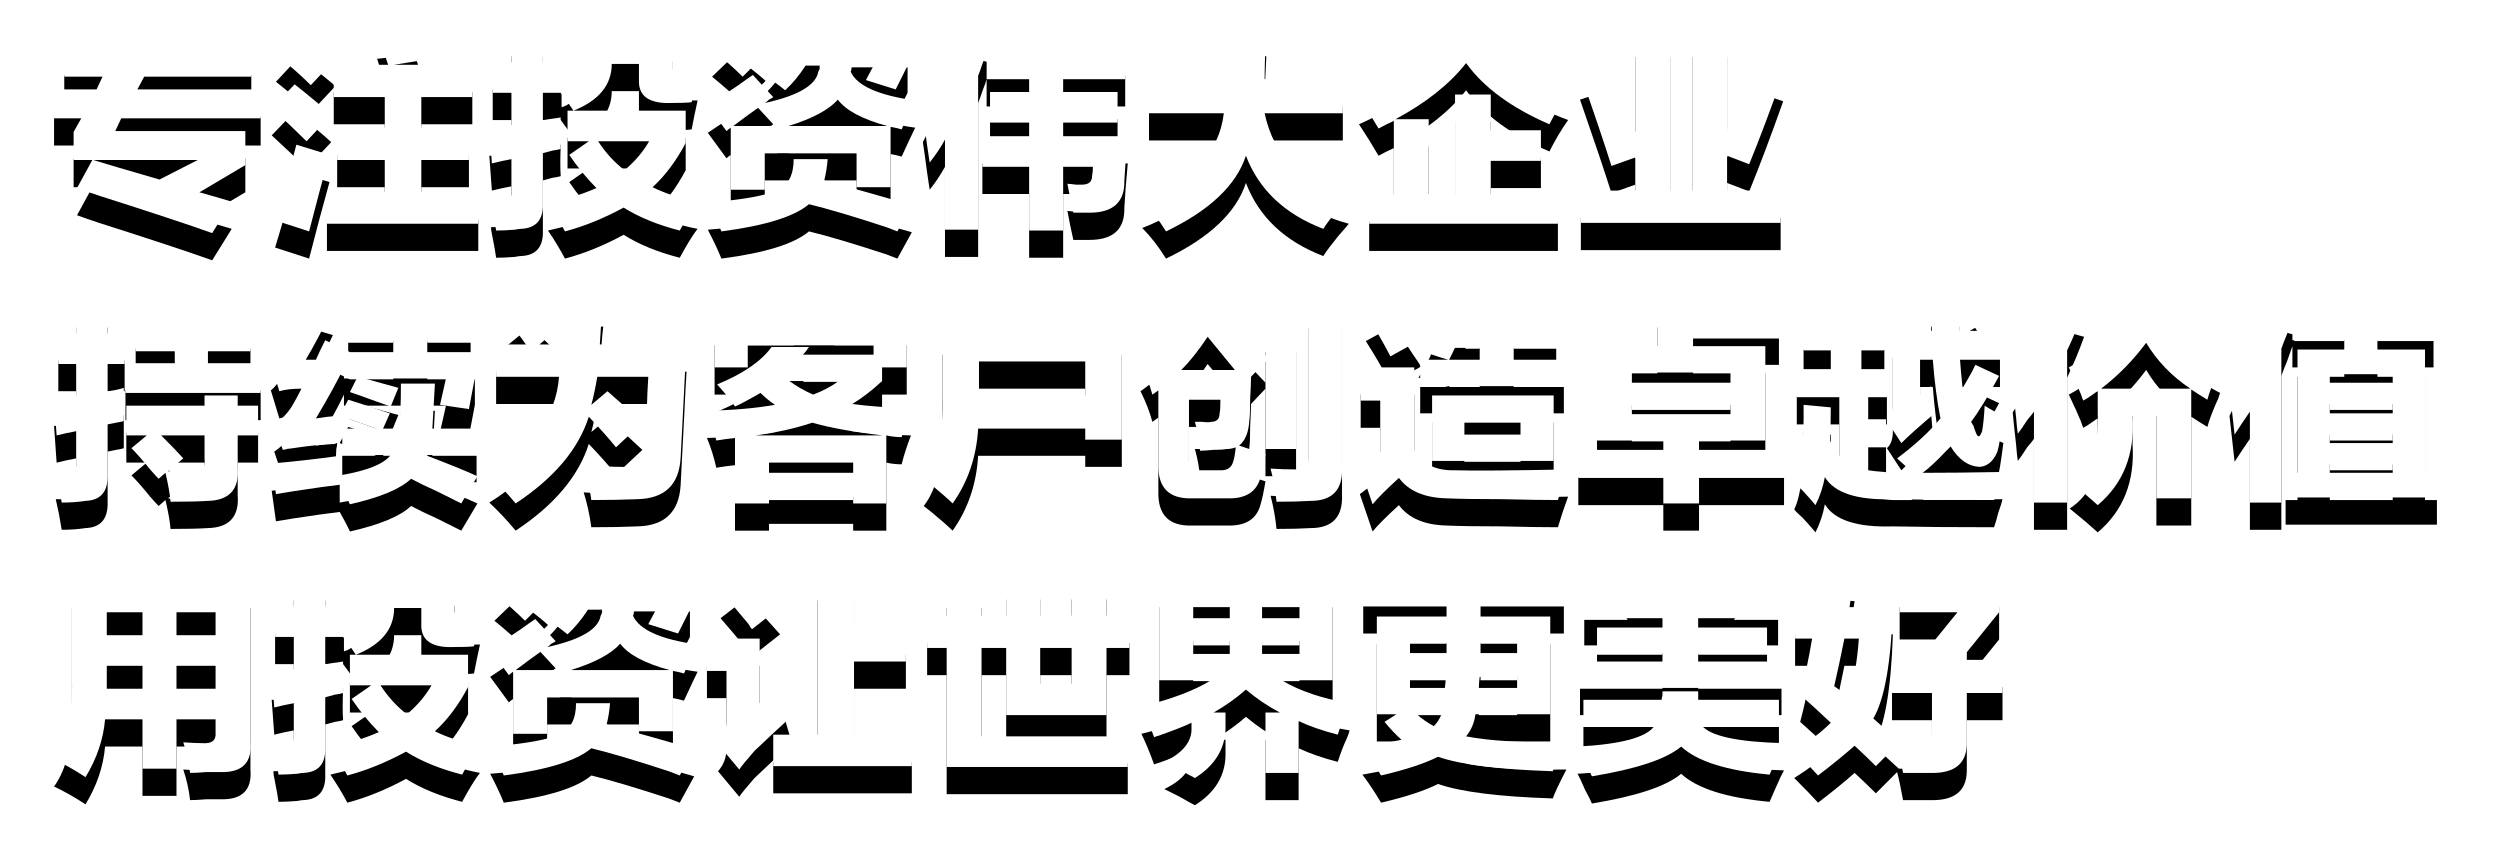 <?xml version="1.0" encoding="UTF-8"?>
<svg width="919px" height="318px" viewBox="0 0 919 318" version="1.1" xmlns="http://www.w3.org/2000/svg" xmlns:xlink="http://www.w3.org/1999/xlink">
    <title>banner-desc</title>
    <defs>
        <path d="M3.75,18.438 L3.75,7.812 L23.438,7.812 L27.5,0 L42.812,0 L38.75,7.812 L72.5,7.812 L72.5,18.438 L33.125,18.438 L30.625,23.125 L75.938,23.125 L75.938,33.75 L24.688,33.75 L22.5,38.438 L70.312,38.438 L70.312,50.938 L53.438,60.938 C57.188,61.979 61.146,63.125 65.312,64.375 L58.125,75.938 C49.375,72.812 35.521,68.229 16.562,62.188 C12.812,60.938 10.104,60 8.438,59.375 L14.062,49.062 L7.188,49.062 L7.188,38.75 L10,33.75 L0,33.75 L0,23.125 L15.625,23.125 L17.812,18.438 L3.75,18.438 Z M14.375,49.062 C16.458,49.688 19.583,50.625 23.75,51.875 C30.208,53.75 35.208,55.208 38.75,56.25 L52.812,49.062 L14.375,49.062 Z" id="path-1"></path>
        <filter x="-46.1%" y="-32.9%" width="192.2%" height="192.2%" filterUnits="objectBoundingBox" id="filter-2">
            <feOffset dx="0" dy="10" in="SourceAlpha" result="shadowOffsetOuter1"></feOffset>
            <feGaussianBlur stdDeviation="10" in="shadowOffsetOuter1" result="shadowBlurOuter1"></feGaussianBlur>
            <feColorMatrix values="0 0 0 0 0   0 0 0 0 0   0 0 0 0 0  0 0 0 0.3 0" type="matrix" in="shadowBlurOuter1"></feColorMatrix>
        </filter>
        <path d="M100.312,72.5 L100.312,60.938 L121.562,60.938 L121.562,49.062 L104.062,49.062 L104.062,37.188 L121.562,37.188 L121.562,25.938 L102.812,25.938 L102.812,14.062 L122.812,14.062 C121.562,10.521 120.208,6.458 118.75,1.875 L132.5,0.312 C132.917,1.354 133.542,3.229 134.375,5.938 C135.417,8.646 136.146,10.729 136.562,12.188 L125,14.062 L153.75,14.062 L153.75,25.938 L135,25.938 L135,37.188 L152.5,37.188 L152.5,49.062 L135,49.062 L135,60.938 L155.938,60.938 L155.938,72.5 L100.312,72.5 Z M89.062,43.438 L101.25,47.188 C98.75,56.146 96.25,65.521 93.75,75.312 L81.25,71.25 C84.375,61.042 86.979,51.771 89.062,43.438 Z M88.438,21.25 C94.479,26.042 98.958,29.792 101.875,32.5 L92.812,42.188 C89.688,39.062 85.417,35 80,30 L88.438,21.25 Z M90,1.25 C95,5 99.479,8.542 103.438,11.875 L94.375,21.562 C90.625,17.812 86.354,14.062 81.562,10.312 L90,1.25 Z" id="path-3"></path>
        <filter x="-46.1%" y="-33.3%" width="192.2%" height="193.3%" filterUnits="objectBoundingBox" id="filter-4">
            <feOffset dx="0" dy="10" in="SourceAlpha" result="shadowOffsetOuter1"></feOffset>
            <feGaussianBlur stdDeviation="10" in="shadowOffsetOuter1" result="shadowBlurOuter1"></feGaussianBlur>
            <feColorMatrix values="0 0 0 0 0   0 0 0 0 0   0 0 0 0 0  0 0 0 0.3 0" type="matrix" in="shadowBlurOuter1"></feColorMatrix>
        </filter>
        <path d="M179.688,0.938 L179.688,13.125 L186.562,13.125 L186.562,19.688 C191.771,18.229 194.062,12.604 193.438,2.812 L227.188,2.812 L227.188,14.062 C226.979,16.354 228.021,17.396 230.312,17.188 L236.562,17.188 C235.729,20.938 235,24.479 234.375,27.812 C233.125,28.021 230,28.125 225,28.125 C218.125,27.917 214.792,25.104 215,19.688 L215,13.75 L205,13.75 C205,21.458 200.312,27.188 190.938,30.938 C190.312,29.896 188.75,27.708 186.25,24.375 L179.688,24.375 L179.688,34.375 C180.104,34.375 180.833,34.271 181.875,34.062 C183.542,33.854 185,33.646 186.25,33.438 C186.042,38.438 186.042,42.292 186.25,45 C185.625,45.208 184.583,45.417 183.125,45.625 C181.667,46.042 180.521,46.354 179.688,46.562 L179.688,65 C179.896,71.042 177.188,74.167 171.562,74.375 C171.146,74.375 170.417,74.479 169.375,74.688 C166.667,74.896 164.375,75 162.5,75 C162.292,73.333 161.875,70.938 161.25,67.812 C160.833,65.938 160.625,64.583 160.625,63.75 C160.833,63.75 162.5,63.75 165.625,63.75 C167.5,63.75 168.333,62.708 168.125,60.625 L168.125,48.75 C165.833,49.167 163.438,49.688 160.938,50.312 L160,37.5 C160.208,37.5 160.521,37.5 160.938,37.5 C162.812,37.292 165.208,36.875 168.125,36.25 L168.125,24.375 L161.25,24.375 L161.25,13.125 L168.125,13.125 L168.125,0.938 L179.688,0.938 Z M232.188,30.938 L232.188,42.812 C228.646,49.479 224.583,54.896 220,59.062 C224.583,61.354 230.104,63.125 236.562,64.375 C234.896,66.458 232.708,70 230,75 C221.875,72.917 215,70.104 209.375,66.562 C202.083,70.521 194.896,73.438 187.812,75.312 C185.938,71.771 183.854,68.333 181.562,65 C188.229,63.542 194.167,61.667 199.375,59.375 C195.833,55.833 192.5,51.771 189.375,47.188 L196.562,42.188 L188.75,42.188 L188.75,30.938 L232.188,30.938 Z M200,42.188 C202.708,46.354 205.938,49.896 209.688,52.812 C213.438,49.688 216.458,46.146 218.75,42.188 L200,42.188 Z" id="path-5"></path>
        <filter x="-45.7%" y="-33.6%" width="191.4%" height="194.1%" filterUnits="objectBoundingBox" id="filter-6">
            <feOffset dx="0" dy="10" in="SourceAlpha" result="shadowOffsetOuter1"></feOffset>
            <feGaussianBlur stdDeviation="10" in="shadowOffsetOuter1" result="shadowBlurOuter1"></feGaussianBlur>
            <feColorMatrix values="0 0 0 0 0   0 0 0 0 0   0 0 0 0 0  0 0 0 0.3 0" type="matrix" in="shadowBlurOuter1"></feColorMatrix>
        </filter>
        <path d="M248.75,60 L248.75,37.188 C248.125,37.604 247.604,38.021 247.188,38.438 L240.312,29.062 C242.188,27.812 245.938,25.312 251.562,21.562 C253.854,19.896 255.625,18.646 256.875,17.812 L264.375,25.938 C264.167,26.146 263.646,26.458 262.812,26.875 C262.188,27.5 261.667,27.917 261.25,28.125 C273.542,25.417 280.104,21.562 280.938,16.562 C281.354,15.938 281.562,15.208 281.562,14.375 L276.25,14.375 C273.958,17.917 271.458,20.938 268.75,23.438 C266.458,21.562 263.333,19.271 259.375,16.562 C265.417,11.146 269.271,5.729 270.938,0.312 L283.125,0.938 C282.5,2.396 281.875,3.75 281.25,5 L313.75,5 L313.75,14.375 L309.375,23.125 L298.438,19.688 L301.25,14.375 L293.438,14.375 C293.438,14.583 293.333,14.896 293.125,15.312 C293.125,15.938 293.021,16.354 292.812,16.562 C295.104,21.771 303.021,25.312 316.562,27.188 C314.688,31.146 314.375,31.771 315.625,29.062 C314.375,31.771 313.021,34.688 311.562,37.812 C310.104,37.396 308.75,37.083 307.5,36.875 L307.5,59.062 L295,59.062 L295,46.562 L261.25,46.562 L261.25,60 L248.75,60 Z M271.875,48.75 L284.375,48.75 C284.167,51.458 283.75,54.062 283.125,56.562 C293.75,59.479 304.479,62.5 315.312,65.625 L310,75.312 C308.958,74.896 307.604,74.375 305.938,73.75 C293.854,69.792 284.375,66.979 277.5,65.312 C272.083,69.896 261.354,73.229 245.312,75.312 C244.062,72.188 242.396,68.646 240.312,64.688 C253.646,63.646 262.188,62.083 265.938,60 C269.896,58.333 271.875,54.583 271.875,48.75 Z M250,0.625 C250.625,1.042 251.562,1.771 252.812,2.812 C257.604,6.562 260.521,8.958 261.562,10 L253.125,18.438 C250.208,15.521 246.458,12.188 241.875,8.438 L250,0.625 Z M306.25,36.562 C297.083,34.062 291.042,30.833 288.125,26.875 C284.792,30.625 278.75,33.854 270,36.562 L306.25,36.562 Z M261.25,28.125 C256.25,31.667 252.396,34.479 249.688,36.562 L265.938,36.562 C265.729,36.354 265.417,35.833 265,35 C263.333,32.083 262.083,29.792 261.25,28.125 Z" id="path-7"></path>
        <filter x="-45.9%" y="-33.3%" width="191.8%" height="193.3%" filterUnits="objectBoundingBox" id="filter-8">
            <feOffset dx="0" dy="10" in="SourceAlpha" result="shadowOffsetOuter1"></feOffset>
            <feGaussianBlur stdDeviation="10" in="shadowOffsetOuter1" result="shadowBlurOuter1"></feGaussianBlur>
            <feColorMatrix values="0 0 0 0 0   0 0 0 0 0   0 0 0 0 0  0 0 0 0.3 0" type="matrix" in="shadowBlurOuter1"></feColorMatrix>
        </filter>
        <path d="M332.5,0.312 L344.688,3.438 C344.271,4.896 343.75,6.458 343.125,8.125 L358.438,8.125 L358.438,0.312 L370.938,0.312 L370.938,8.125 L393.75,8.125 L393.75,19.375 L370.938,19.375 L370.938,24.062 L390.938,24.062 L390.938,35.312 L370.938,35.312 L370.938,40.312 L394.688,40.312 C394.062,47.188 393.646,52.604 393.438,56.562 C393.646,64.479 389.375,68.438 380.625,68.438 C378.542,68.438 376.562,68.438 374.688,68.438 C374.062,65.729 373.333,62.188 372.5,57.812 C373.125,57.812 374.167,57.917 375.625,58.125 C376.667,58.125 377.396,58.125 377.812,58.125 C380.312,58.125 381.562,57.083 381.562,55 C381.771,53.958 381.875,52.812 381.875,51.562 L370.938,51.562 L370.938,75 L358.438,75 L358.438,51.562 L341.25,51.562 L341.25,40.312 L358.438,40.312 L358.438,35.312 L344.062,35.312 L344.062,24.062 L358.438,24.062 L358.438,19.375 L342.812,19.375 L342.812,9.375 C342.604,10.208 342.083,11.667 341.25,13.75 C340.625,15.625 340.104,17.083 339.688,18.125 L339.688,74.688 L327.5,74.688 L327.5,41.562 C326.042,44.271 324.167,47.083 321.875,50 C321.667,48.542 321.354,46.458 320.938,43.75 C320.312,38.958 319.792,35.208 319.375,32.5 C324.792,22.083 329.167,11.354 332.5,0.312 Z" id="path-9"></path>
        <filter x="-46.5%" y="-33.5%" width="192.9%" height="193.7%" filterUnits="objectBoundingBox" id="filter-10">
            <feOffset dx="0" dy="10" in="SourceAlpha" result="shadowOffsetOuter1"></feOffset>
            <feGaussianBlur stdDeviation="10" in="shadowOffsetOuter1" result="shadowBlurOuter1"></feGaussianBlur>
            <feColorMatrix values="0 0 0 0 0   0 0 0 0 0   0 0 0 0 0  0 0 0 0.3 0" type="matrix" in="shadowBlurOuter1"></feColorMatrix>
        </filter>
        <path d="M402.5,19.375 L430.938,19.375 C431.354,10.208 431.562,4.062 431.562,0.938 L445.625,0.938 C445.208,8.438 445,14.583 445,19.375 L473.75,19.375 L473.75,31.875 L445,31.875 C448.333,47.708 458.646,57.917 475.938,62.5 C475.104,63.542 473.854,65 472.188,66.875 C469.479,70.208 467.604,72.708 466.562,74.375 C452.396,68.958 442.917,60 438.125,47.5 C434.583,58.333 424.792,67.604 408.75,75.312 C406.042,70.938 403.125,67.188 400,64.062 C418.333,56.979 428.333,46.25 430,31.875 L402.5,31.875 L402.5,19.375 Z" id="path-11"></path>
        <filter x="-46.1%" y="-33.6%" width="192.2%" height="194.1%" filterUnits="objectBoundingBox" id="filter-12">
            <feOffset dx="0" dy="10" in="SourceAlpha" result="shadowOffsetOuter1"></feOffset>
            <feGaussianBlur stdDeviation="10" in="shadowOffsetOuter1" result="shadowBlurOuter1"></feGaussianBlur>
            <feColorMatrix values="0 0 0 0 0   0 0 0 0 0   0 0 0 0 0  0 0 0 0.3 0" type="matrix" in="shadowBlurOuter1"></feColorMatrix>
        </filter>
        <path d="M486.875,37.5 C484.583,33.542 482.188,29.688 479.688,25.938 C496.354,18.438 507.292,9.896 512.5,0.312 L527.5,0.938 C527.292,1.146 527.083,1.562 526.875,2.188 C526.458,2.812 526.146,3.333 525.938,3.75 C531.771,12.083 541.979,18.958 556.562,24.375 C554.062,27.917 551.771,31.771 549.688,35.938 C535.729,29.896 525.521,22.396 519.062,13.438 C513.021,21.146 504.375,28.021 493.125,34.062 L505.312,34.062 L505.312,61.562 L515,61.562 L515,25 L528.125,25 L528.125,38.125 L546.562,38.125 L546.562,49.375 L528.125,49.375 L528.125,61.562 L552.812,61.562 L552.812,72.5 L483.438,72.5 L483.438,61.562 L492.5,61.562 L492.5,34.688 C490.625,35.521 488.75,36.458 486.875,37.5 Z" id="path-13"></path>
        <filter x="-45.5%" y="-34.6%" width="191.1%" height="197.0%" filterUnits="objectBoundingBox" id="filter-14">
            <feOffset dx="0" dy="10" in="SourceAlpha" result="shadowOffsetOuter1"></feOffset>
            <feGaussianBlur stdDeviation="10" in="shadowOffsetOuter1" result="shadowBlurOuter1"></feGaussianBlur>
            <feColorMatrix values="0 0 0 0 0   0 0 0 0 0   0 0 0 0 0  0 0 0 0.3 0" type="matrix" in="shadowBlurOuter1"></feColorMatrix>
        </filter>
        <path d="M561.25,72.188 L561.25,60.312 L581.25,60.312 L581.25,48.125 L572.5,51.25 C570,43.333 566.146,31.875 560.938,16.875 L572.188,13.125 C572.812,14.792 573.75,17.292 575,20.625 C577.708,28.542 579.792,34.583 581.25,38.75 L581.25,1.25 L594.062,1.25 L594.062,60.312 L602.188,60.312 L602.188,1.25 L615,1.25 L615,38.125 C615.833,36.042 617.083,32.708 618.75,28.125 C621.25,21.458 623.021,16.562 624.062,13.438 L635.625,17.5 C631.042,30.417 626.875,41.458 623.125,50.625 L615,47.5 L615,60.312 L634.688,60.312 L634.688,72.188 L561.25,72.188 Z" id="path-15"></path>
        <filter x="-46.9%" y="-35.2%" width="193.7%" height="198.7%" filterUnits="objectBoundingBox" id="filter-16">
            <feOffset dx="0" dy="10" in="SourceAlpha" result="shadowOffsetOuter1"></feOffset>
            <feGaussianBlur stdDeviation="10" in="shadowOffsetOuter1" result="shadowBlurOuter1"></feGaussianBlur>
            <feColorMatrix values="0 0 0 0 0   0 0 0 0 0   0 0 0 0 0  0 0 0 0.3 0" type="matrix" in="shadowBlurOuter1"></feColorMatrix>
        </filter>
        <path d="M55.312,35.938 L67.5,35.938 L67.5,39.688 L75,39.688 L75,50.625 L67.5,50.625 L67.5,62.5 C68.125,70.417 64.479,74.479 56.562,74.688 C53.438,74.896 48.854,75 42.812,75 C42.604,72.292 41.979,68.75 40.938,64.375 L38.438,66.562 C37.812,65.938 36.771,64.792 35.312,63.125 C32.604,59.792 30.312,57.188 28.438,55.312 L34.062,50.625 L26.562,50.625 L26.562,39.688 L55.312,39.688 L55.312,35.938 Z M19.688,0.938 L19.688,13.125 L25.938,13.125 L25.938,24.375 L19.688,24.375 L19.688,34.375 C21.771,34.167 23.75,33.75 25.625,33.125 C25.625,37.917 25.625,41.979 25.625,45.312 C25.208,45.521 23.646,45.833 20.938,46.25 C23.438,45.833 23.021,45.938 19.688,46.562 L19.688,65 C19.896,71.25 17.188,74.479 11.562,74.688 C8.854,75.104 5.938,75.312 2.812,75.312 C2.188,71.354 1.458,67.604 0.625,64.062 C1.458,64.062 3.125,64.062 5.625,64.062 C7.5,64.062 8.333,62.917 8.125,60.625 L8.125,49.062 C5.833,49.479 3.438,50 0.938,50.625 L0,37.188 C1.042,36.979 2.396,36.771 4.062,36.562 C5.938,36.146 7.292,35.938 8.125,35.938 L8.125,24.375 L1.562,24.375 L1.562,13.125 L8.125,13.125 L8.125,0.938 L19.688,0.938 Z M26.25,24.062 L44.375,24.062 L44.375,19.688 L30,19.688 L30,8.75 L44.375,8.75 L44.375,0.938 L56.562,0.938 L56.562,8.75 L72.188,8.75 L72.188,19.688 L56.562,19.688 L56.562,24.062 L75.938,24.062 L75.938,35 L26.25,35 L26.25,24.062 Z M47.5,59.062 L41.875,63.75 C43.125,63.958 46.042,64.062 50.625,64.062 C54.167,64.479 55.729,62.812 55.312,59.062 L55.312,50.625 L39.375,50.625 C43.125,54.375 45.833,57.188 47.5,59.062 Z" id="path-17"></path>
        <filter x="-46.1%" y="-33.6%" width="192.2%" height="194.1%" filterUnits="objectBoundingBox" id="filter-18">
            <feOffset dx="0" dy="10" in="SourceAlpha" result="shadowOffsetOuter1"></feOffset>
            <feGaussianBlur stdDeviation="10" in="shadowOffsetOuter1" result="shadowBlurOuter1"></feGaussianBlur>
            <feColorMatrix values="0 0 0 0 0   0 0 0 0 0   0 0 0 0 0  0 0 0 0.3 0" type="matrix" in="shadowBlurOuter1"></feColorMatrix>
        </filter>
        <path d="M92.5,22.812 C93.75,22.812 95,22.812 96.25,22.812 C96.667,21.979 97.188,20.833 97.812,19.375 C98.646,17.708 99.271,16.458 99.688,15.625 L108.75,20 L124.688,20 L124.688,15.938 L108.125,15.938 L108.125,6.562 L124.688,6.562 L124.688,0.625 L137.188,0.625 L137.188,6.562 L153.125,6.562 L153.125,15.938 L137.188,15.938 L137.188,20 L154.688,20 L154.688,29.375 L152.5,40.938 L141.875,39.375 L144.062,29.688 L114.062,29.688 C117.812,30.729 121.979,31.875 126.562,33.125 L123.75,40 C122.5,39.583 120.729,38.958 118.438,38.125 C114.479,36.667 111.25,35.521 108.75,34.688 L111.25,29.688 L106.562,29.688 L106.562,25.625 C104.271,30.417 100.833,36.667 96.25,44.375 C98.75,43.958 101.354,43.646 104.062,43.438 C104.062,44.062 103.958,44.792 103.75,45.625 C103.542,49.375 103.438,52.083 103.438,53.75 C98.854,53.958 94.375,54.375 90,55 C88.75,55.208 87.188,55.417 85.312,55.625 C85.938,55.625 85.521,55.729 84.062,55.938 L80.938,46.562 C83.438,44.896 85.521,42.812 87.188,40.312 C88.438,38.229 89.688,35.938 90.938,33.438 C87.604,33.438 84.896,33.75 82.812,34.375 L79.688,24.062 C81.771,22.396 83.438,19.896 84.688,16.562 C86.979,11.979 89.062,6.562 90.938,0.312 L102.5,3.75 C98.958,11.25 95.625,17.604 92.5,22.812 Z M108.125,37.5 C110.208,38.125 113.125,39.062 116.875,40.312 C119.792,41.354 121.979,42.083 123.438,42.5 L120.938,48.125 L126.875,48.125 C127.292,44.167 127.5,38.646 127.5,31.562 L140,31.562 C139.583,39.479 139.271,45 139.062,48.125 L155.312,48.125 L155.312,57.812 L137.188,57.812 C137.188,58.021 137.188,58.125 137.188,58.125 C144.896,61.042 151.042,63.542 155.625,65.625 L149.688,75.625 C147.604,74.583 144.688,73.125 140.938,71.25 C136.771,69.375 133.542,67.812 131.25,66.562 C127.292,70.312 119.792,73.438 108.75,75.938 C107.917,74.062 106.667,71.667 105,68.75 C103.333,68.958 100.938,69.271 97.812,69.688 C90.521,70.729 85.104,71.562 81.562,72.188 L80,60.938 C87.5,60.312 95.833,59.375 105,58.125 C105,60.625 105,63.021 105,65.312 C115,63.646 121.25,61.146 123.75,57.812 L105.938,57.812 L105.938,48.125 L118.438,48.125 C113.854,46.458 109.375,44.896 105,43.438 L108.125,37.5 Z" id="path-19"></path>
        <filter x="-46.1%" y="-33.1%" width="192.2%" height="192.6%" filterUnits="objectBoundingBox" id="filter-20">
            <feOffset dx="0" dy="10" in="SourceAlpha" result="shadowOffsetOuter1"></feOffset>
            <feGaussianBlur stdDeviation="10" in="shadowOffsetOuter1" result="shadowBlurOuter1"></feGaussianBlur>
            <feColorMatrix values="0 0 0 0 0   0 0 0 0 0   0 0 0 0 0  0 0 0 0.3 0" type="matrix" in="shadowBlurOuter1"></feColorMatrix>
        </filter>
        <path d="M175,0.625 C176.25,1.667 178.021,3.333 180.312,5.625 C182.812,7.917 184.583,9.688 185.625,10.938 L178.438,17.188 L186.875,17.188 C187.292,11.562 187.604,6.042 187.812,0.625 L201.875,0.625 C201.458,3.958 201.042,9.479 200.625,17.188 L232.5,17.188 C232.292,20.312 231.979,26.25 231.562,35 C230.938,47.5 230.521,55.521 230.312,59.062 C229.688,68.854 224.375,73.854 214.375,74.062 C209.583,74.271 203.958,74.375 197.5,74.375 C196.875,69.792 195.938,65.521 194.688,61.562 C200.938,61.979 205.625,62.188 208.75,62.188 C214.167,62.604 216.979,59.792 217.188,53.75 C217.188,51.875 217.396,48.542 217.812,43.75 C218.021,36.667 218.229,31.771 218.438,29.062 L199.688,29.062 C199.062,32.812 198.333,36.25 197.5,39.375 L203.438,34.375 C208.021,38.333 212.292,42.188 216.25,45.938 L206.562,55 C204.062,51.875 200.729,48.125 196.562,43.75 C192.812,55.625 183.854,66.25 169.688,75.625 C166.562,71.875 163.333,68.438 160,65.312 C176.042,55.312 184.583,43.229 185.625,29.062 L162.5,29.062 L162.5,17.188 L173.438,17.188 C171.354,14.062 168.854,11.042 165.938,8.125 L175,0.625 Z" id="path-21"></path>
        <filter x="-48.3%" y="-33.3%" width="196.6%" height="193.3%" filterUnits="objectBoundingBox" id="filter-22">
            <feOffset dx="0" dy="10" in="SourceAlpha" result="shadowOffsetOuter1"></feOffset>
            <feGaussianBlur stdDeviation="10" in="shadowOffsetOuter1" result="shadowBlurOuter1"></feGaussianBlur>
            <feColorMatrix values="0 0 0 0 0   0 0 0 0 0   0 0 0 0 0  0 0 0 0.3 0" type="matrix" in="shadowBlurOuter1"></feColorMatrix>
        </filter>
        <path d="M242.812,25.625 L242.812,7.5 L271.875,7.5 C271.25,5 270.521,2.812 269.688,0.938 L285,0 C285.208,0.625 285.521,1.875 285.938,3.75 C286.354,5.417 286.667,6.667 286.875,7.5 L313.438,7.5 L313.438,25.625 L304.375,25.625 L304.375,30.625 C300.833,33.958 297.188,36.771 293.438,39.062 C299.479,39.896 306.667,40.417 315,40.625 C313.542,44.375 312.396,47.917 311.562,51.25 C309.688,51.25 307.812,51.042 305.938,50.625 L305.938,75.625 L293.75,75.625 L293.75,73.125 L262.812,73.125 L262.812,75.625 L250.312,75.625 L250.312,51.562 C248.229,51.771 245.938,52.083 243.438,52.5 C242.604,48.75 241.458,45.104 240,41.562 C249.583,41.354 257.917,40.625 265,39.375 C263.125,38.125 261.354,36.667 259.688,35 C259.271,35.208 258.542,35.625 257.5,36.25 C254.583,37.917 252.188,39.167 250.312,40 C249.271,38.333 247.083,35.625 243.75,31.875 C253.333,27.917 260,23.333 263.75,18.125 L277.5,18.125 C276.667,19.375 275.938,20.312 275.312,20.938 L301.25,20.938 L301.25,17.5 L255,17.5 L255,25.625 L242.812,25.625 Z M262.812,60 L262.812,64.375 L293.75,64.375 L293.75,60 L262.812,60 Z M304.688,50.625 C293.854,49.375 285.208,47.812 278.75,45.938 C272.5,48.021 265.521,49.583 257.812,50.625 L304.688,50.625 Z M270.312,30.625 C272.812,32.5 275.729,34.167 279.062,35.625 C282.812,34.167 285.938,32.5 288.438,30.625 L270.312,30.625 Z" id="path-23"></path>
        <filter x="-46.7%" y="-33.1%" width="193.3%" height="192.6%" filterUnits="objectBoundingBox" id="filter-24">
            <feOffset dx="0" dy="10" in="SourceAlpha" result="shadowOffsetOuter1"></feOffset>
            <feGaussianBlur stdDeviation="10" in="shadowOffsetOuter1" result="shadowBlurOuter1"></feGaussianBlur>
            <feColorMatrix values="0 0 0 0 0   0 0 0 0 0   0 0 0 0 0  0 0 0 0.3 0" type="matrix" in="shadowBlurOuter1"></feColorMatrix>
        </filter>
        <path d="M326.562,10.938 L352.5,10.938 C351.875,8.021 351.042,5.104 350,2.188 L365,0.625 C365.208,1.667 365.625,3.333 366.25,5.625 C366.667,7.917 366.979,9.688 367.188,10.938 L392.5,10.938 L392.5,52.188 L379.062,52.188 L379.062,48.125 L339.688,48.125 C339.062,58.542 335.938,67.708 330.312,75.625 C329.688,75 328.542,73.958 326.875,72.5 C323.75,69.792 321.354,67.812 319.688,66.562 C324.688,60.104 326.979,50 326.562,36.25 L326.562,10.938 Z M340,23.438 L340,35.938 L379.062,35.938 L379.062,23.438 L340,23.438 Z" id="path-25"></path>
        <filter x="-48.1%" y="-33.3%" width="196.1%" height="193.3%" filterUnits="objectBoundingBox" id="filter-26">
            <feOffset dx="0" dy="10" in="SourceAlpha" result="shadowOffsetOuter1"></feOffset>
            <feGaussianBlur stdDeviation="10" in="shadowOffsetOuter1" result="shadowBlurOuter1"></feGaussianBlur>
            <feColorMatrix values="0 0 0 0 0   0 0 0 0 0   0 0 0 0 0  0 0 0 0.3 0" type="matrix" in="shadowBlurOuter1"></feColorMatrix>
        </filter>
        <path d="M403.75,35.625 C402.708,31.875 401.25,28.125 399.375,24.375 C408.125,18.333 414.479,10.312 418.438,0.312 L430.938,1.25 C430.312,2.5 429.792,3.646 429.375,4.688 C433.542,8.854 438.854,14.375 445.312,21.25 L445.312,10 L456.562,10 L456.562,55.625 L445.312,55.625 L445.312,23.438 L440,29.062 C440,30.729 439.896,33.438 439.688,37.188 C439.688,41.146 439.583,43.75 439.375,45 C439.167,49.375 437.917,52.5 435.625,54.375 C440,55.833 443.229,56.875 445.312,57.5 C444.688,61.25 444.062,64.167 443.438,66.25 C441.979,71.458 437.917,73.958 431.25,73.75 L418.125,73.75 C409.792,73.958 405.729,69.792 405.938,61.25 L405.938,34.062 L403.75,35.625 Z M461.25,1.25 L473.438,1.25 L473.438,62.188 C473.854,70.521 470,74.688 461.875,74.688 C458.542,74.896 454.375,75 449.375,75 C448.958,70.833 448.229,66.771 447.188,62.812 C450.312,63.021 453.438,63.125 456.562,63.125 C459.896,63.333 461.458,61.562 461.25,57.812 L461.25,1.25 Z M433.438,60.312 C433.854,59.062 434.167,57.292 434.375,55 C433.333,55.417 432.188,55.625 430.938,55.625 C429.896,55.833 428.229,55.938 425.938,55.938 C424.062,56.146 422.5,56.25 421.25,56.25 C421.042,52.917 420.417,49.375 419.375,45.625 C420,45.625 420.833,45.625 421.875,45.625 C423.75,45.833 424.896,45.833 425.312,45.625 C427.396,45.625 428.438,44.583 428.438,42.5 C428.646,41.875 428.75,40.208 428.75,37.5 L417.188,37.5 L417.188,58.75 C416.979,62.083 418.229,63.646 420.938,63.438 L429.062,63.438 C431.354,63.438 432.812,62.396 433.438,60.312 Z M424.062,14.375 C420.729,19.375 417.5,23.438 414.375,26.562 L434.062,26.562 C430.104,21.771 426.771,17.708 424.062,14.375 Z" id="path-27"></path>
        <filter x="-47.2%" y="-33.5%" width="194.5%" height="193.7%" filterUnits="objectBoundingBox" id="filter-28">
            <feOffset dx="0" dy="10" in="SourceAlpha" result="shadowOffsetOuter1"></feOffset>
            <feGaussianBlur stdDeviation="10" in="shadowOffsetOuter1" result="shadowBlurOuter1"></feGaussianBlur>
            <feColorMatrix values="0 0 0 0 0   0 0 0 0 0   0 0 0 0 0  0 0 0 0.3 0" type="matrix" in="shadowBlurOuter1"></feColorMatrix>
        </filter>
        <path d="M515,63.438 C521.875,63.646 535.729,63.542 556.562,63.125 C555.104,67.083 553.854,70.833 552.812,74.375 C547.604,74.375 540.833,74.271 532.5,74.062 C523.542,74.062 516.667,73.958 511.875,73.75 C503.75,73.542 497.917,71.042 494.375,66.25 C489.792,70.417 486.562,73.646 484.688,75.938 L480,62.188 C482.5,60.312 485,58.438 487.5,56.562 L487.5,37.812 L480.312,37.812 L480.312,25.625 L500,25.625 L500,55.938 C502.917,61.146 507.917,63.646 515,63.438 Z M502.188,22.812 L512.5,22.812 C511.042,22.396 508.75,21.667 505.625,20.625 C503.75,20 502.396,19.583 501.562,19.375 C504.688,14.792 507.083,9.479 508.75,3.438 L520,4.375 C519.583,5.208 519.271,6.458 519.062,8.125 C518.854,8.333 518.75,8.542 518.75,8.75 L524.062,8.75 L524.062,0.938 L536.562,0.938 L536.562,8.75 L552.188,8.75 L552.188,18.438 L536.562,18.438 L536.562,22.812 L555,22.812 L555,32.5 L502.188,32.5 L502.188,22.812 Z M551.25,60 L506.562,60 L506.562,35.938 L551.25,35.938 L551.25,60 Z M492.5,0.312 C494.375,3.021 496.667,6.458 499.375,10.625 C500.833,12.708 501.875,14.271 502.5,15.312 L491.25,21.562 C488.542,16.354 485.521,11.146 482.188,5.938 L492.5,0.312 Z M518.438,45.625 L518.438,50.312 L539.062,50.312 L539.062,45.625 L518.438,45.625 Z M515,18.438 C514.792,18.646 514.583,19.062 514.375,19.688 C514.167,20.104 513.646,21.146 512.812,22.812 L524.062,22.812 L524.062,18.438 L515,18.438 Z" id="path-29"></path>
        <filter x="-45.7%" y="-33.1%" width="191.4%" height="192.6%" filterUnits="objectBoundingBox" id="filter-30">
            <feOffset dx="0" dy="10" in="SourceAlpha" result="shadowOffsetOuter1"></feOffset>
            <feGaussianBlur stdDeviation="10" in="shadowOffsetOuter1" result="shadowBlurOuter1"></feGaussianBlur>
            <feColorMatrix values="0 0 0 0 0   0 0 0 0 0   0 0 0 0 0  0 0 0 0.3 0" type="matrix" in="shadowBlurOuter1"></feColorMatrix>
        </filter>
        <path d="M567.188,52.5 L567.188,17.812 L589.375,17.812 L589.375,0.938 L602.5,0.938 L602.5,5 L634.062,5 L634.062,14.688 L602.5,14.688 L602.5,17.812 L629.062,17.812 L629.062,52.5 L604.688,52.5 L604.688,55.938 L635.938,55.938 L635.938,66.25 L604.688,66.25 L604.688,75.625 L591.562,75.625 L591.562,66.25 L560.312,66.25 L560.312,55.938 L591.562,55.938 L591.562,52.5 L567.188,52.5 Z M580,42.812 L616.25,42.812 L616.25,39.375 L580,39.375 L580,42.812 Z M580,27.5 L580,31.25 L616.25,31.25 L616.25,27.5 L580,27.5 Z" id="path-31"></path>
        <filter x="-46.3%" y="-33.5%" width="192.6%" height="193.7%" filterUnits="objectBoundingBox" id="filter-32">
            <feOffset dx="0" dy="10" in="SourceAlpha" result="shadowOffsetOuter1"></feOffset>
            <feGaussianBlur stdDeviation="10" in="shadowOffsetOuter1" result="shadowBlurOuter1"></feGaussianBlur>
            <feColorMatrix values="0 0 0 0 0   0 0 0 0 0   0 0 0 0 0  0 0 0 0.3 0" type="matrix" in="shadowBlurOuter1"></feColorMatrix>
        </filter>
        <path d="M643.125,39.375 L653.125,40.312 C653.125,44.896 653.021,48.958 652.812,52.5 C653.854,55 655,56.875 656.25,58.125 L656.25,36.562 L640.625,36.562 L640.625,26.25 L653.125,26.25 L653.125,19.375 L643.125,19.375 L643.125,9.062 L653.125,9.062 L653.125,0.625 L664.375,0.625 L664.375,9.062 L672.812,9.062 L672.812,19.375 L664.375,19.375 L664.375,26.25 L673.75,26.25 L673.75,36.562 L666.875,36.562 L666.875,44.688 L673.438,44.688 L673.438,55 L666.875,55 L666.875,63.438 C668.125,63.646 670.104,63.854 672.812,64.062 C674.271,64.271 675.312,64.375 675.938,64.375 C678.229,64.375 680.625,64.375 683.125,64.375 C681.25,62.5 679.375,60.729 677.5,59.062 C684.167,54.062 689.479,49.167 693.438,44.375 C692.188,38.125 691.25,30.938 690.625,22.812 L685.938,22.812 L685.938,35.625 C686.354,35.417 687.188,34.792 688.438,33.75 C689.062,33.125 689.583,32.708 690,32.5 C690.208,35.417 690.521,38.854 690.938,42.812 C685.521,47.396 681.562,50.938 679.062,53.438 L673.75,45.312 C675.208,44.062 675.938,41.979 675.938,39.062 L675.938,12.188 L690.312,12.188 C690.104,8.854 690,5 690,0.625 L700.312,0.625 C700.312,5 700.312,8.854 700.312,12.188 L706.875,12.188 C705.625,9.896 703.646,7.188 700.938,4.062 L707.5,0.312 C708.542,1.354 710,3.125 711.875,5.625 C713.125,7.083 714.062,8.229 714.688,9.062 L709.375,12.188 L715.312,12.188 L715.312,22.812 L700.625,22.812 C700.833,25.729 701.146,29.167 701.562,33.125 C701.771,32.917 701.979,32.604 702.188,32.188 C704.062,29.062 705.417,26.562 706.25,24.688 L715,28.75 C710.833,36.458 707.396,42.083 704.688,45.625 C704.896,46.042 705.208,46.562 705.625,47.188 C705.833,48.021 706.042,48.646 706.25,49.062 C706.667,50.312 707.083,50.938 707.5,50.938 C707.917,50.938 708.333,50.312 708.75,49.062 C709.167,46.771 709.479,43.646 709.688,39.688 C711.979,41.146 714.271,42.396 716.562,43.438 C715.729,50.104 715,54.479 714.375,56.562 C712.917,60.104 710.729,61.979 707.812,62.188 C703.646,61.979 700.104,59.479 697.188,54.688 C696.771,55.104 696.146,55.729 695.312,56.562 C691.979,60.104 689.167,62.708 686.875,64.375 C695.417,64.375 705.208,64.271 716.25,64.062 C716.042,65.104 715.521,66.771 714.688,69.062 C714.062,71.562 713.542,73.333 713.125,74.375 C698.125,74.375 685.729,74.271 675.938,74.062 C662.812,74.479 654.479,71.771 650.938,65.938 C650.312,69.479 649.167,72.917 647.5,76.25 C646.667,75.208 645.104,73.438 642.812,70.938 C641.146,69.479 640.104,68.438 639.688,67.812 C642.188,62.604 643.333,53.125 643.125,39.375 Z" id="path-33"></path>
        <filter x="-45.5%" y="-32.9%" width="191.1%" height="192.2%" filterUnits="objectBoundingBox" id="filter-34">
            <feOffset dx="0" dy="10" in="SourceAlpha" result="shadowOffsetOuter1"></feOffset>
            <feGaussianBlur stdDeviation="10" in="shadowOffsetOuter1" result="shadowBlurOuter1"></feGaussianBlur>
            <feColorMatrix values="0 0 0 0 0   0 0 0 0 0   0 0 0 0 0  0 0 0 0.3 0" type="matrix" in="shadowBlurOuter1"></feColorMatrix>
        </filter>
        <path d="M772.812,33.438 L785.312,33.438 C778.438,28.854 773.021,23.229 769.062,16.562 C764.271,23.021 758.75,28.646 752.5,33.438 L764.062,33.438 L764.062,44.062 C764.896,57.604 760.625,68.333 751.25,76.25 C748.75,73.958 745.312,71.042 740.938,67.5 C748.438,62.708 751.875,54.479 751.25,42.812 L751.25,34.375 C750.833,34.583 750.208,35 749.375,35.625 C747.917,36.667 746.771,37.396 745.938,37.812 C745.729,37.396 745.417,36.562 745,35.312 C744.167,33.229 742.708,30 740.625,25.625 C751.458,19.792 758.854,11.875 762.812,1.875 L776.875,2.5 C776.667,2.708 776.458,3.125 776.25,3.75 C776.25,4.167 775.938,4.792 775.312,5.625 C780.938,14.375 787.917,20.833 796.25,25 C796.042,25.417 795.833,26.042 795.625,26.875 C793.542,31.458 792.188,35 791.562,37.5 C789.479,36.25 787.5,35 785.625,33.75 L785.625,73.75 L772.812,73.75 L772.812,33.438 Z M740,75.312 L727.812,75.312 L727.812,41.875 C727.396,42.5 726.562,43.542 725.312,45 C723.854,47.292 722.708,48.958 721.875,50 C721.667,48.75 721.458,46.771 721.25,44.062 C720.625,38.646 720.208,34.688 720,32.188 C725.208,24.062 729.792,13.646 733.75,0.938 L746.25,4.375 C744.375,9.583 742.292,14.583 740,19.375 L740,75.312 Z" id="path-35"></path>
        <filter x="-45.9%" y="-33.2%" width="191.8%" height="192.9%" filterUnits="objectBoundingBox" id="filter-36">
            <feOffset dx="0" dy="10" in="SourceAlpha" result="shadowOffsetOuter1"></feOffset>
            <feGaussianBlur stdDeviation="10" in="shadowOffsetOuter1" result="shadowBlurOuter1"></feGaussianBlur>
            <feColorMatrix values="0 0 0 0 0   0 0 0 0 0   0 0 0 0 0  0 0 0 0.3 0" type="matrix" in="shadowBlurOuter1"></feColorMatrix>
        </filter>
        <path d="M811.875,0.625 L824.062,3.75 C824.062,3.958 823.958,4.167 823.75,4.375 C823.542,4.792 823.438,5.312 823.438,5.938 L841.875,5.938 L841.875,0.625 L854.062,0.625 L854.062,5.938 L874.688,5.938 L874.688,15.625 L854.062,15.625 L854.062,19.062 L871.562,19.062 L871.562,64.375 L875.938,64.375 L875.938,73.438 L820.312,73.438 L820.312,64.375 L824.688,64.375 L824.688,19.062 L841.875,19.062 L841.875,15.625 L822.812,15.625 L822.812,7.812 C822.396,9.062 821.771,10.833 820.938,13.125 C819.896,15.625 819.167,17.5 818.75,18.75 L818.75,75.312 L807.188,75.312 L807.188,41.875 C805.312,44.583 803.438,47.396 801.562,50.312 C801.354,48.438 801.042,45.625 800.625,41.875 C800.208,37.917 799.896,35.104 799.688,33.438 C804.688,23.438 808.75,12.5 811.875,0.625 Z M836.562,39.062 L836.562,42.5 L859.688,42.5 L859.688,39.062 L836.562,39.062 Z M836.562,61.25 L836.562,64.375 L859.688,64.375 L859.688,61.25 L836.562,61.25 Z M836.562,50.312 L836.562,53.438 L859.688,53.438 L859.688,50.312 L836.562,50.312 Z M836.562,28.125 L836.562,31.25 L859.688,31.25 L859.688,28.125 L836.562,28.125 Z" id="path-37"></path>
        <filter x="-45.9%" y="-33.5%" width="191.8%" height="193.7%" filterUnits="objectBoundingBox" id="filter-38">
            <feOffset dx="0" dy="10" in="SourceAlpha" result="shadowOffsetOuter1"></feOffset>
            <feGaussianBlur stdDeviation="10" in="shadowOffsetOuter1" result="shadowBlurOuter1"></feGaussianBlur>
            <feColorMatrix values="0 0 0 0 0   0 0 0 0 0   0 0 0 0 0  0 0 0 0.3 0" type="matrix" in="shadowBlurOuter1"></feColorMatrix>
        </filter>
        <path d="M45,72.812 L32.5,72.812 L32.5,54.688 L18.75,54.688 C18.125,61.979 15.729,69.062 11.562,75.938 C7.812,73.438 3.958,71.25 0,69.375 C4.792,62.708 6.979,52.812 6.562,39.688 L6.562,3.75 L72.188,3.75 L72.188,63.125 C72.812,70.625 69.167,74.271 61.25,74.062 C60,74.062 58.229,74.062 55.938,74.062 C53.438,74.271 51.458,74.375 50,74.375 C49.583,70.625 48.75,66.875 47.5,63.125 C50.417,63.333 52.812,63.438 54.688,63.438 C58.021,63.646 59.583,62.396 59.375,59.688 L59.375,54.688 L45,54.688 L45,72.812 Z M59.375,15.312 L45,15.312 L45,23.75 L59.375,23.75 L59.375,15.312 Z M45,35 L45,43.438 L59.375,43.438 L59.375,35 L45,35 Z M19.375,15.312 L19.375,23.75 L32.5,23.75 L32.5,15.312 L19.375,15.312 Z M19.375,39.688 L19.375,43.438 L32.5,43.438 L32.5,35 L19.375,35 L19.375,39.688 Z" id="path-39"></path>
        <filter x="-48.4%" y="-34.6%" width="196.9%" height="197.0%" filterUnits="objectBoundingBox" id="filter-40">
            <feOffset dx="0" dy="10" in="SourceAlpha" result="shadowOffsetOuter1"></feOffset>
            <feGaussianBlur stdDeviation="10" in="shadowOffsetOuter1" result="shadowBlurOuter1"></feGaussianBlur>
            <feColorMatrix values="0 0 0 0 0   0 0 0 0 0   0 0 0 0 0  0 0 0 0.3 0" type="matrix" in="shadowBlurOuter1"></feColorMatrix>
        </filter>
        <path d="M99.688,0.938 L99.688,13.125 L106.562,13.125 L106.562,19.688 C111.771,18.229 114.062,12.604 113.438,2.812 L147.188,2.812 L147.188,14.062 C146.979,16.354 148.021,17.396 150.312,17.188 L156.562,17.188 C155.729,20.938 155,24.479 154.375,27.812 C153.125,28.021 150,28.125 145,28.125 C138.125,27.917 134.792,25.104 135,19.688 L135,13.75 L125,13.75 C125,21.458 120.312,27.188 110.938,30.938 C110.312,29.896 108.75,27.708 106.25,24.375 L99.688,24.375 L99.688,34.375 C100.104,34.375 100.833,34.271 101.875,34.062 C103.542,33.854 105,33.646 106.25,33.438 C106.042,38.438 106.042,42.292 106.25,45 C105.625,45.208 104.583,45.417 103.125,45.625 C101.667,46.042 100.521,46.354 99.688,46.562 L99.688,65 C99.896,71.042 97.188,74.167 91.562,74.375 C91.146,74.375 90.417,74.479 89.375,74.688 C86.667,74.896 84.375,75 82.5,75 C82.292,73.333 81.875,70.938 81.25,67.812 C80.833,65.938 80.625,64.583 80.625,63.75 C80.833,63.75 82.5,63.75 85.625,63.75 C87.5,63.75 88.333,62.708 88.125,60.625 L88.125,48.75 C85.833,49.167 83.438,49.688 80.938,50.312 L80,37.5 C80.208,37.5 80.521,37.5 80.938,37.5 C82.812,37.292 85.208,36.875 88.125,36.25 L88.125,24.375 L81.25,24.375 L81.25,13.125 L88.125,13.125 L88.125,0.938 L99.688,0.938 Z M152.188,30.938 L152.188,42.812 C148.646,49.479 144.583,54.896 140,59.062 C144.583,61.354 150.104,63.125 156.562,64.375 C154.896,66.458 152.708,70 150,75 C141.875,72.917 135,70.104 129.375,66.562 C122.083,70.521 114.896,73.438 107.812,75.312 C105.938,71.771 103.854,68.333 101.562,65 C108.229,63.542 114.167,61.667 119.375,59.375 C115.833,55.833 112.5,51.771 109.375,47.188 L116.562,42.188 L108.75,42.188 L108.75,30.938 L152.188,30.938 Z M120,42.188 C122.708,46.354 125.938,49.896 129.688,52.812 C133.438,49.688 136.458,46.146 138.75,42.188 L120,42.188 Z" id="path-41"></path>
        <filter x="-45.7%" y="-33.6%" width="191.4%" height="194.1%" filterUnits="objectBoundingBox" id="filter-42">
            <feOffset dx="0" dy="10" in="SourceAlpha" result="shadowOffsetOuter1"></feOffset>
            <feGaussianBlur stdDeviation="10" in="shadowOffsetOuter1" result="shadowBlurOuter1"></feGaussianBlur>
            <feColorMatrix values="0 0 0 0 0   0 0 0 0 0   0 0 0 0 0  0 0 0 0.3 0" type="matrix" in="shadowBlurOuter1"></feColorMatrix>
        </filter>
        <path d="M168.75,60 L168.75,37.188 C168.125,37.604 167.604,38.021 167.188,38.438 L160.312,29.062 C162.188,27.812 165.938,25.312 171.562,21.562 C173.854,19.896 175.625,18.646 176.875,17.812 L184.375,25.938 C184.167,26.146 183.646,26.458 182.812,26.875 C182.188,27.5 181.667,27.917 181.25,28.125 C193.542,25.417 200.104,21.562 200.938,16.562 C201.354,15.938 201.562,15.208 201.562,14.375 L196.25,14.375 C193.958,17.917 191.458,20.938 188.75,23.438 C186.458,21.562 183.333,19.271 179.375,16.562 C185.417,11.146 189.271,5.729 190.938,0.312 L203.125,0.938 C202.5,2.396 201.875,3.75 201.25,5 L233.75,5 L233.75,14.375 L229.375,23.125 L218.438,19.688 L221.25,14.375 L213.438,14.375 C213.438,14.583 213.333,14.896 213.125,15.312 C213.125,15.938 213.021,16.354 212.812,16.562 C215.104,21.771 223.021,25.312 236.562,27.188 C234.688,31.146 234.375,31.771 235.625,29.062 C234.375,31.771 233.021,34.688 231.562,37.812 C230.104,37.396 228.75,37.083 227.5,36.875 L227.5,59.062 L215,59.062 L215,46.562 L181.25,46.562 L181.25,60 L168.75,60 Z M191.875,48.75 L204.375,48.75 C204.167,51.458 203.75,54.062 203.125,56.562 C213.75,59.479 224.479,62.5 235.312,65.625 L230,75.312 C228.958,74.896 227.604,74.375 225.938,73.75 C213.854,69.792 204.375,66.979 197.5,65.312 C192.083,69.896 181.354,73.229 165.312,75.312 C164.062,72.188 162.396,68.646 160.312,64.688 C173.646,63.646 182.188,62.083 185.938,60 C189.896,58.333 191.875,54.583 191.875,48.75 Z M170,0.625 C170.625,1.042 171.562,1.771 172.812,2.812 C177.604,6.562 180.521,8.958 181.562,10 L173.125,18.438 C170.208,15.521 166.458,12.188 161.875,8.438 L170,0.625 Z M226.25,36.562 C217.083,34.062 211.042,30.833 208.125,26.875 C204.792,30.625 198.75,33.854 190,36.562 L226.25,36.562 Z M181.25,28.125 C176.25,31.667 172.396,34.479 169.688,36.562 L185.938,36.562 C185.729,36.354 185.417,35.833 185,35 C183.333,32.083 182.083,29.792 181.25,28.125 Z" id="path-43"></path>
        <filter x="-45.9%" y="-33.3%" width="191.8%" height="193.3%" filterUnits="objectBoundingBox" id="filter-44">
            <feOffset dx="0" dy="10" in="SourceAlpha" result="shadowOffsetOuter1"></feOffset>
            <feGaussianBlur stdDeviation="10" in="shadowOffsetOuter1" result="shadowBlurOuter1"></feGaussianBlur>
            <feColorMatrix values="0 0 0 0 0   0 0 0 0 0   0 0 0 0 0  0 0 0 0.3 0" type="matrix" in="shadowBlurOuter1"></feColorMatrix>
        </filter>
        <path d="M280.625,0.938 L294.062,0.938 L294.062,20.938 L313.125,20.938 L313.125,33.438 L294.062,33.438 L294.062,60.312 L315.312,60.312 L315.312,71.875 L264.375,71.875 L264.375,60.312 L280.625,60.312 L280.625,0.938 Z M267.5,40.312 C268.542,44.271 269.792,48.646 271.25,53.438 C266.458,57.812 261.875,62.083 257.5,66.25 C254.583,69.583 252.708,71.875 251.875,73.125 L244.062,63.75 C246.146,61.458 247.188,58.646 247.188,55.312 L247.188,36.875 L240,36.875 L240,25 L259.375,25 L259.375,48.75 C260.208,47.917 261.458,46.562 263.125,44.688 C265,42.812 266.458,41.354 267.5,40.312 Z M254.688,0 C259.688,5.417 263.75,9.896 266.875,13.438 L256.562,21.562 C256.146,21.146 255.729,20.521 255.312,19.688 C251.146,14.688 247.708,10.625 245,7.5 L254.688,0 Z" id="path-45"></path>
        <filter x="-46.5%" y="-34.2%" width="192.9%" height="195.7%" filterUnits="objectBoundingBox" id="filter-46">
            <feOffset dx="0" dy="10" in="SourceAlpha" result="shadowOffsetOuter1"></feOffset>
            <feGaussianBlur stdDeviation="10" in="shadowOffsetOuter1" result="shadowBlurOuter1"></feGaussianBlur>
            <feColorMatrix values="0 0 0 0 0   0 0 0 0 0   0 0 0 0 0  0 0 0 0.3 0" type="matrix" in="shadowBlurOuter1"></feColorMatrix>
        </filter>
        <path d="M320.938,16.562 L328.125,16.562 L328.125,3.75 L340.938,3.75 L340.938,16.562 L350,16.562 L350,0.625 L362.5,0.625 L362.5,16.562 L374.062,16.562 L374.062,0.625 L386.875,0.625 L386.875,16.562 L395.312,16.562 L395.312,28.438 L386.875,28.438 L386.875,53.125 L350,53.125 L350,28.438 L340.938,28.438 L340.938,60.938 L394.688,60.938 L394.688,72.188 L328.125,72.188 L328.125,28.438 L320.938,28.438 L320.938,16.562 Z M362.5,41.562 L374.062,41.562 L374.062,28.438 L362.5,28.438 L362.5,41.562 Z" id="path-47"></path>
        <filter x="-47.1%" y="-34.9%" width="194.1%" height="197.8%" filterUnits="objectBoundingBox" id="filter-48">
            <feOffset dx="0" dy="10" in="SourceAlpha" result="shadowOffsetOuter1"></feOffset>
            <feGaussianBlur stdDeviation="10" in="shadowOffsetOuter1" result="shadowBlurOuter1"></feGaussianBlur>
            <feColorMatrix values="0 0 0 0 0   0 0 0 0 0   0 0 0 0 0  0 0 0 0.3 0" type="matrix" in="shadowBlurOuter1"></feColorMatrix>
        </filter>
        <path d="M406.25,3.438 L470,3.438 L470,40.312 L451.25,40.312 C457.917,44.271 466.25,47.083 476.25,48.75 C476.042,49.583 475.625,50.729 475,52.188 C474.167,53.854 473.125,56.562 471.875,60.312 C466.25,58.854 461.458,57.188 457.5,55.312 L457.5,74.375 L445.312,74.375 L445.312,52.188 L450.625,52.188 C446.25,49.896 442.083,47.083 438.125,43.75 C434.583,46.875 430.625,49.688 426.25,52.188 L430.625,52.188 C430.625,54.062 430.625,56.042 430.625,58.125 C430.417,65.625 426.667,71.667 419.375,76.25 C418.125,75.625 416.25,74.583 413.75,73.125 C411.25,71.875 409.375,70.938 408.125,70.312 C415,66.979 418.333,62.812 418.125,57.812 C418.125,57.188 418.125,56.562 418.125,55.938 C416.042,56.979 412.083,58.542 406.25,60.625 C405.417,60.833 404.792,61.042 404.375,61.25 C402.708,56.667 401.146,52.917 399.688,50 C410.729,47.292 419.271,44.062 425.312,40.312 L406.25,40.312 L406.25,3.438 Z M457.812,13.125 L444.062,13.125 L444.062,17.5 L457.812,17.5 L457.812,13.125 Z M457.812,30.625 L457.812,25.938 L444.062,25.938 L444.062,30.625 L457.812,30.625 Z M418.75,25.938 L418.75,30.625 L432.188,30.625 L432.188,25.938 L418.75,25.938 Z M418.75,13.125 L418.75,17.5 L432.188,17.5 L432.188,13.125 L418.75,13.125 Z" id="path-49"></path>
        <filter x="-45.7%" y="-34.3%" width="191.4%" height="196.1%" filterUnits="objectBoundingBox" id="filter-50">
            <feOffset dx="0" dy="10" in="SourceAlpha" result="shadowOffsetOuter1"></feOffset>
            <feGaussianBlur stdDeviation="10" in="shadowOffsetOuter1" result="shadowBlurOuter1"></feGaussianBlur>
            <feColorMatrix values="0 0 0 0 0   0 0 0 0 0   0 0 0 0 0  0 0 0 0.3 0" type="matrix" in="shadowBlurOuter1"></feColorMatrix>
        </filter>
        <path d="M481.25,3.125 L555,3.125 L555,13.125 L524.375,13.125 L524.375,16.875 L550,16.875 L550,52.812 L522.5,52.812 C522.083,55.938 520.938,58.646 519.062,60.938 C527.604,62.604 539.896,63.333 555.938,63.125 C553.229,68.333 551.562,71.875 550.938,73.75 C531.146,73.125 517.083,71.354 508.75,68.438 C503.75,70.938 496.771,73.229 487.812,75.312 C485.312,71.146 483.021,67.708 480.938,65 C486.771,63.958 491.562,63.021 495.312,62.188 C493.438,60.521 491.354,58.333 489.062,55.625 L493.438,52.812 L486.25,52.812 L486.25,16.875 L511.875,16.875 L511.875,13.125 L481.25,13.125 L481.25,3.125 Z M537.812,43.125 L537.812,39.062 L524.062,39.062 C523.854,40.521 523.75,41.875 523.75,43.125 L537.812,43.125 Z M537.812,26.562 L524.375,26.562 C524.375,27.812 524.375,29.062 524.375,30.312 L537.812,30.312 L537.812,26.562 Z M498.438,26.562 L498.438,30.312 L511.875,30.312 C511.875,29.062 511.875,27.812 511.875,26.562 L498.438,26.562 Z M511.25,43.125 C511.458,41.875 511.562,40.521 511.562,39.062 L498.438,39.062 L498.438,43.125 L511.25,43.125 Z M500.938,52.812 C502.812,54.479 504.896,55.938 507.188,57.188 C508.438,55.938 509.375,54.479 510,52.812 L500.938,52.812 Z" id="path-51"></path>
        <filter x="-46.7%" y="-34.6%" width="193.3%" height="197.0%" filterUnits="objectBoundingBox" id="filter-52">
            <feOffset dx="0" dy="10" in="SourceAlpha" result="shadowOffsetOuter1"></feOffset>
            <feGaussianBlur stdDeviation="10" in="shadowOffsetOuter1" result="shadowBlurOuter1"></feGaussianBlur>
            <feColorMatrix values="0 0 0 0 0   0 0 0 0 0   0 0 0 0 0  0 0 0 0.3 0" type="matrix" in="shadowBlurOuter1"></feColorMatrix>
        </filter>
        <path d="M562.5,8.125 L578.438,8.125 C577.812,7.083 576.875,5.625 575.625,3.75 C575,2.708 574.583,1.979 574.375,1.562 L588.125,0 C589.792,2.292 591.354,5 592.812,8.125 L603.438,8.125 C604.062,7.083 604.896,5.729 605.938,4.062 C606.979,1.979 607.708,0.625 608.125,0 L621.875,1.562 C621.667,1.979 621.25,2.604 620.625,3.438 C620.208,4.062 619.167,5.625 617.5,8.125 L633.75,8.125 L633.75,17.5 L604.375,17.5 L604.375,20.938 L629.688,20.938 L629.688,30.312 L604.375,30.312 L604.375,33.438 L635,33.438 L635,43.125 L560.938,43.125 L560.938,33.438 L591.25,33.438 L591.25,30.312 L567.188,30.312 L567.188,20.938 L591.25,20.938 L591.25,17.5 L562.5,17.5 L562.5,8.125 Z M591.25,44.375 L604.375,44.375 C604.375,45.208 604.375,46.25 604.375,47.5 L634.062,47.5 L634.062,56.875 L605.625,56.875 C608.75,60.833 618.854,63.021 635.938,63.438 C635.104,64.896 634.062,67.083 632.812,70 C631.771,72.292 631.042,73.958 630.625,75 C614.792,73.542 603.958,70.104 598.125,64.688 C592.708,69.271 581.771,72.917 565.312,75.625 C564.896,74.583 564.062,72.917 562.812,70.625 C561.562,67.708 560.625,65.729 560,64.688 C576.25,63.854 585.729,61.25 588.438,56.875 L562.188,56.875 L562.188,47.5 L590.938,47.5 C590.938,47.083 591.042,46.562 591.25,45.938 C591.25,45.104 591.25,44.583 591.25,44.375 Z" id="path-53"></path>
        <filter x="-46.1%" y="-33.1%" width="192.2%" height="192.6%" filterUnits="objectBoundingBox" id="filter-54">
            <feOffset dx="0" dy="10" in="SourceAlpha" result="shadowOffsetOuter1"></feOffset>
            <feGaussianBlur stdDeviation="10" in="shadowOffsetOuter1" result="shadowBlurOuter1"></feGaussianBlur>
            <feColorMatrix values="0 0 0 0 0   0 0 0 0 0   0 0 0 0 0  0 0 0 0.3 0" type="matrix" in="shadowBlurOuter1"></feColorMatrix>
        </filter>
        <path d="M640,13.438 L647.812,13.438 C648.021,11.979 648.229,9.792 648.438,6.875 C648.854,3.958 649.062,1.771 649.062,0.312 L661.875,1.25 C661.25,5.208 660.625,9.271 660,13.438 L675.938,13.438 C675.312,33.646 672.917,47.292 668.75,54.375 C671.875,57.083 675,59.896 678.125,62.812 C680.417,62.812 682.812,62.812 685.312,62.812 C688.854,63.021 690.521,61.562 690.312,58.438 L690.312,45 L675.625,45 L675.625,32.812 L690.312,32.812 L690.312,26.875 L699.688,15.312 L678.438,15.312 L678.438,3.438 L715,3.438 L715,15.312 L703.125,30 L703.125,32.812 L716.25,32.812 L716.25,45 L703.125,45 L703.125,62.812 C703.333,70.312 699.375,74.167 691.25,74.375 C687.083,74.375 683.229,74.375 679.688,74.375 C678.854,69.792 678.125,66.354 677.5,64.062 L669.688,71.875 C667.188,69.375 664.583,66.875 661.875,64.375 C658.125,67.708 653.646,71.354 648.438,75.312 C646.771,73.438 643.854,70.417 639.688,66.25 C645.312,62.708 649.792,59.271 653.125,55.938 C649.375,52.396 645.625,48.958 641.875,45.625 C643.542,39.375 645,32.5 646.25,25 L640,25 L640,13.438 Z M654.375,42.5 C656.25,43.75 657.917,45.104 659.375,46.562 C661.458,41.146 662.812,33.958 663.438,25 L658.125,25 C656.875,31.25 655.625,37.083 654.375,42.5 Z" id="path-55"></path>
        <filter x="-45.7%" y="-33.3%" width="191.4%" height="193.3%" filterUnits="objectBoundingBox" id="filter-56">
            <feOffset dx="0" dy="10" in="SourceAlpha" result="shadowOffsetOuter1"></feOffset>
            <feGaussianBlur stdDeviation="10" in="shadowOffsetOuter1" result="shadowBlurOuter1"></feGaussianBlur>
            <feColorMatrix values="0 0 0 0 0   0 0 0 0 0   0 0 0 0 0  0 0 0 0.3 0" type="matrix" in="shadowBlurOuter1"></feColorMatrix>
        </filter>
    </defs>
    <g id="banner-desc" stroke="none" stroke-width="1" fill="none" fill-rule="evenodd">
        <g id="专注投资伟大企业" transform="translate(19.875, 9.75)" fill-rule="nonzero">
            <g id="形状">
                <use fill="black" fill-opacity="1" filter="url(#filter-2)" xlink:href="#path-1"></use>
                <use fill="#FFFFFF" xlink:href="#path-1"></use>
            </g>
            <g id="形状">
                <use fill="black" fill-opacity="1" filter="url(#filter-4)" xlink:href="#path-3"></use>
                <use fill="#FFFFFF" xlink:href="#path-3"></use>
            </g>
            <g id="形状">
                <use fill="black" fill-opacity="1" filter="url(#filter-6)" xlink:href="#path-5"></use>
                <use fill="#FFFFFF" xlink:href="#path-5"></use>
            </g>
            <g id="形状">
                <use fill="black" fill-opacity="1" filter="url(#filter-8)" xlink:href="#path-7"></use>
                <use fill="#FFFFFF" xlink:href="#path-7"></use>
            </g>
            <g id="路径">
                <use fill="black" fill-opacity="1" filter="url(#filter-10)" xlink:href="#path-9"></use>
                <use fill="#FFFFFF" xlink:href="#path-9"></use>
            </g>
            <g id="路径">
                <use fill="black" fill-opacity="1" filter="url(#filter-12)" xlink:href="#path-11"></use>
                <use fill="#FFFFFF" xlink:href="#path-11"></use>
            </g>
            <g id="路径">
                <use fill="black" fill-opacity="1" filter="url(#filter-14)" xlink:href="#path-13"></use>
                <use fill="#FFFFFF" xlink:href="#path-13"></use>
            </g>
            <g id="路径">
                <use fill="black" fill-opacity="1" filter="url(#filter-16)" xlink:href="#path-15"></use>
                <use fill="#FFFFFF" xlink:href="#path-15"></use>
            </g>
        </g>
        <g id="持续为客户创造卓越价值" transform="translate(19.875, 109.438)" fill-rule="nonzero">
            <g id="形状">
                <use fill="black" fill-opacity="1" filter="url(#filter-18)" xlink:href="#path-17"></use>
                <use fill="#FFFFFF" xlink:href="#path-17"></use>
            </g>
            <g id="形状">
                <use fill="black" fill-opacity="1" filter="url(#filter-20)" xlink:href="#path-19"></use>
                <use fill="#FFFFFF" xlink:href="#path-19"></use>
            </g>
            <g id="路径">
                <use fill="black" fill-opacity="1" filter="url(#filter-22)" xlink:href="#path-21"></use>
                <use fill="#FFFFFF" xlink:href="#path-21"></use>
            </g>
            <g id="形状">
                <use fill="black" fill-opacity="1" filter="url(#filter-24)" xlink:href="#path-23"></use>
                <use fill="#FFFFFF" xlink:href="#path-23"></use>
            </g>
            <g id="形状">
                <use fill="black" fill-opacity="1" filter="url(#filter-26)" xlink:href="#path-25"></use>
                <use fill="#FFFFFF" xlink:href="#path-25"></use>
            </g>
            <g id="形状">
                <use fill="black" fill-opacity="1" filter="url(#filter-28)" xlink:href="#path-27"></use>
                <use fill="#FFFFFF" xlink:href="#path-27"></use>
            </g>
            <g id="形状">
                <use fill="black" fill-opacity="1" filter="url(#filter-30)" xlink:href="#path-29"></use>
                <use fill="#FFFFFF" xlink:href="#path-29"></use>
            </g>
            <g id="形状">
                <use fill="black" fill-opacity="1" filter="url(#filter-32)" xlink:href="#path-31"></use>
                <use fill="#FFFFFF" xlink:href="#path-31"></use>
            </g>
            <g id="路径">
                <use fill="black" fill-opacity="1" filter="url(#filter-34)" xlink:href="#path-33"></use>
                <use fill="#FFFFFF" xlink:href="#path-33"></use>
            </g>
            <g id="形状">
                <use fill="black" fill-opacity="1" filter="url(#filter-36)" xlink:href="#path-35"></use>
                <use fill="#FFFFFF" xlink:href="#path-35"></use>
            </g>
            <g id="形状">
                <use fill="black" fill-opacity="1" filter="url(#filter-38)" xlink:href="#path-37"></use>
                <use fill="#FFFFFF" xlink:href="#path-37"></use>
            </g>
        </g>
        <g id="用投资让世界更美好" transform="translate(19.875, 209.75)" fill-rule="nonzero">
            <g id="形状">
                <use fill="black" fill-opacity="1" filter="url(#filter-40)" xlink:href="#path-39"></use>
                <use fill="#FFFFFF" xlink:href="#path-39"></use>
            </g>
            <g id="形状">
                <use fill="black" fill-opacity="1" filter="url(#filter-42)" xlink:href="#path-41"></use>
                <use fill="#FFFFFF" xlink:href="#path-41"></use>
            </g>
            <g id="形状">
                <use fill="black" fill-opacity="1" filter="url(#filter-44)" xlink:href="#path-43"></use>
                <use fill="#FFFFFF" xlink:href="#path-43"></use>
            </g>
            <g id="形状">
                <use fill="black" fill-opacity="1" filter="url(#filter-46)" xlink:href="#path-45"></use>
                <use fill="#FFFFFF" xlink:href="#path-45"></use>
            </g>
            <g id="形状">
                <use fill="black" fill-opacity="1" filter="url(#filter-48)" xlink:href="#path-47"></use>
                <use fill="#FFFFFF" xlink:href="#path-47"></use>
            </g>
            <g id="形状">
                <use fill="black" fill-opacity="1" filter="url(#filter-50)" xlink:href="#path-49"></use>
                <use fill="#FFFFFF" xlink:href="#path-49"></use>
            </g>
            <g id="形状">
                <use fill="black" fill-opacity="1" filter="url(#filter-52)" xlink:href="#path-51"></use>
                <use fill="#FFFFFF" xlink:href="#path-51"></use>
            </g>
            <g id="形状">
                <use fill="black" fill-opacity="1" filter="url(#filter-54)" xlink:href="#path-53"></use>
                <use fill="#FFFFFF" xlink:href="#path-53"></use>
            </g>
            <g id="形状">
                <use fill="black" fill-opacity="1" filter="url(#filter-56)" xlink:href="#path-55"></use>
                <use fill="#FFFFFF" xlink:href="#path-55"></use>
            </g>
        </g>
    </g>
</svg>
